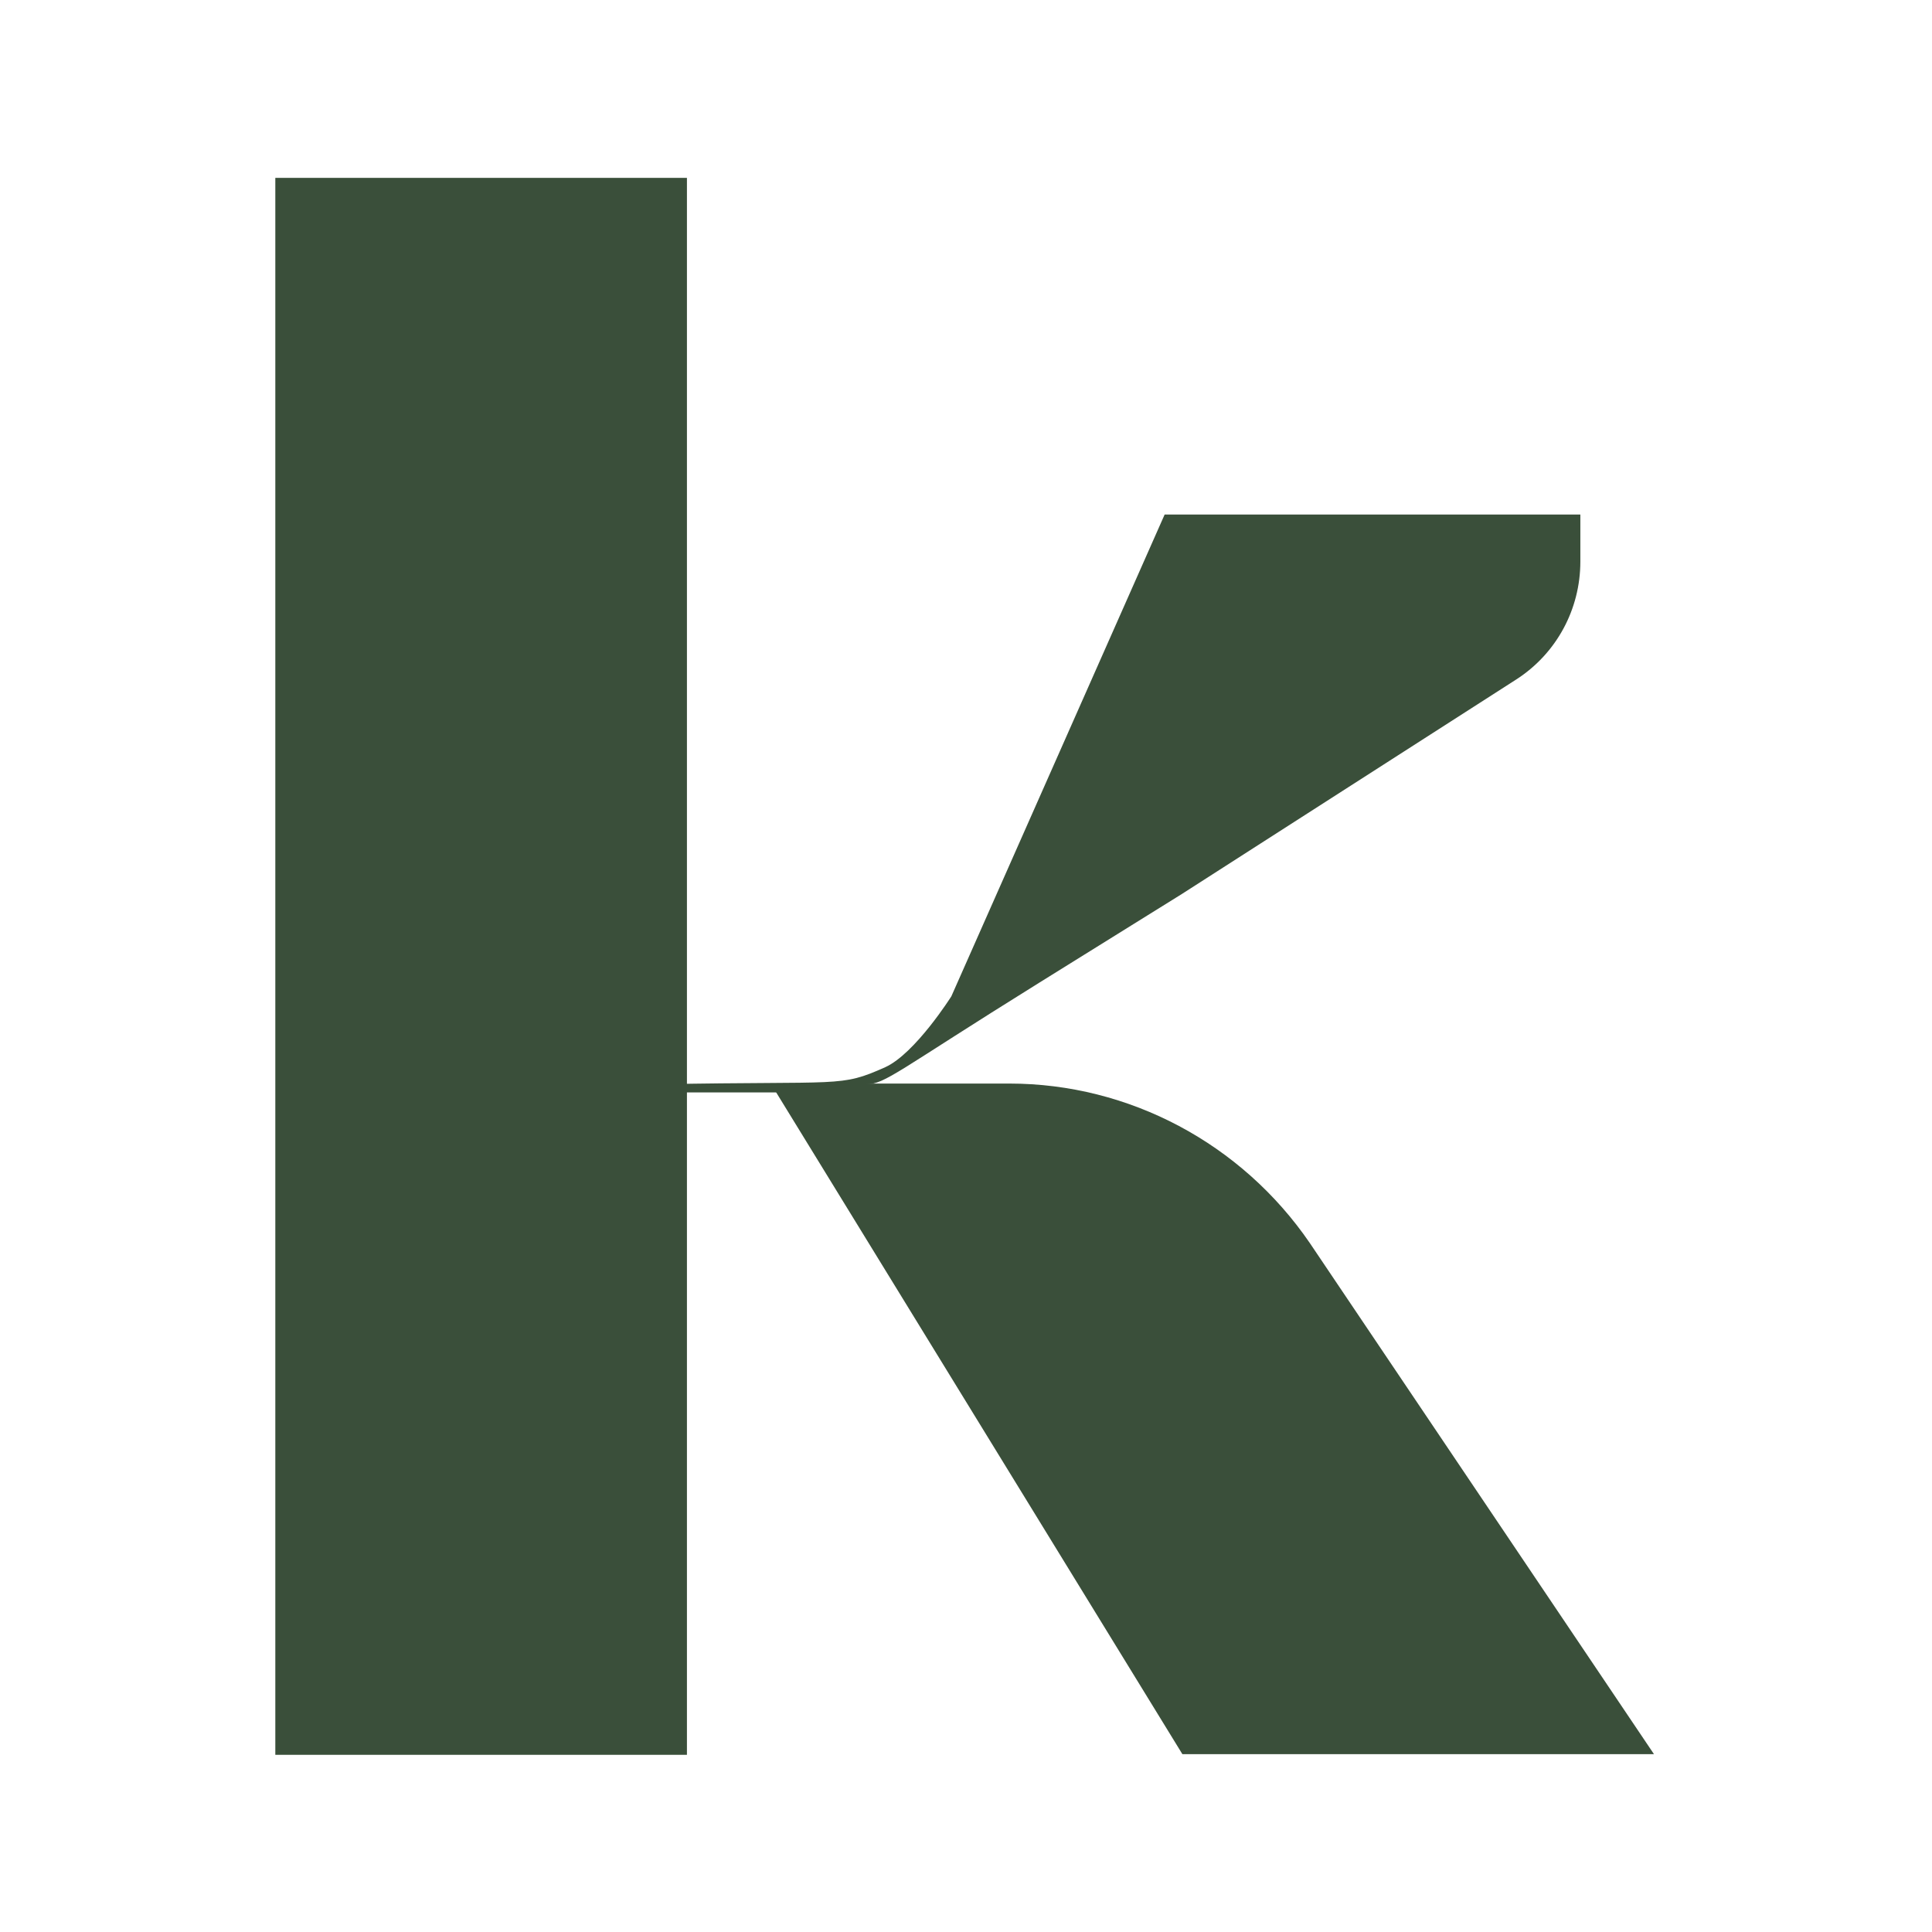 <svg xmlns="http://www.w3.org/2000/svg" xmlns:xlink="http://www.w3.org/1999/xlink" id="Layer_1" x="0px" y="0px" viewBox="0 0 283.5 283.5" style="enable-background:new 0 0 283.5 283.5;" xml:space="preserve"><style type="text/css">	.st0{fill:#3A4F3A;}</style><g>	<rect x="40.4" y="26.1" class="st0" width="60.4" height="231.4"></rect>	<path class="st0" d="M96.9,159.1c0,0,27.4,0,30.2,0c2.8,0,4.5-1.9,25.4-14.9s20.9-13,20.9-13l49.1-31.5c5.9-3.8,9.4-10.3,9.4-17.3  v-6.9h-61l-31.3,70.7c0,0-5.3,8.4-9.7,10.4C123.2,159.6,123.7,158.6,96.9,159.1z"></path>	<path class="st0" d="M148.1,159h-35l60.4,98.4h69.2l-50.5-75C182.2,167.8,165.7,159,148.1,159z"></path>	<rect x="99.9" y="159.1" class="st0" width="15.3" height="1.2"></rect></g></svg>